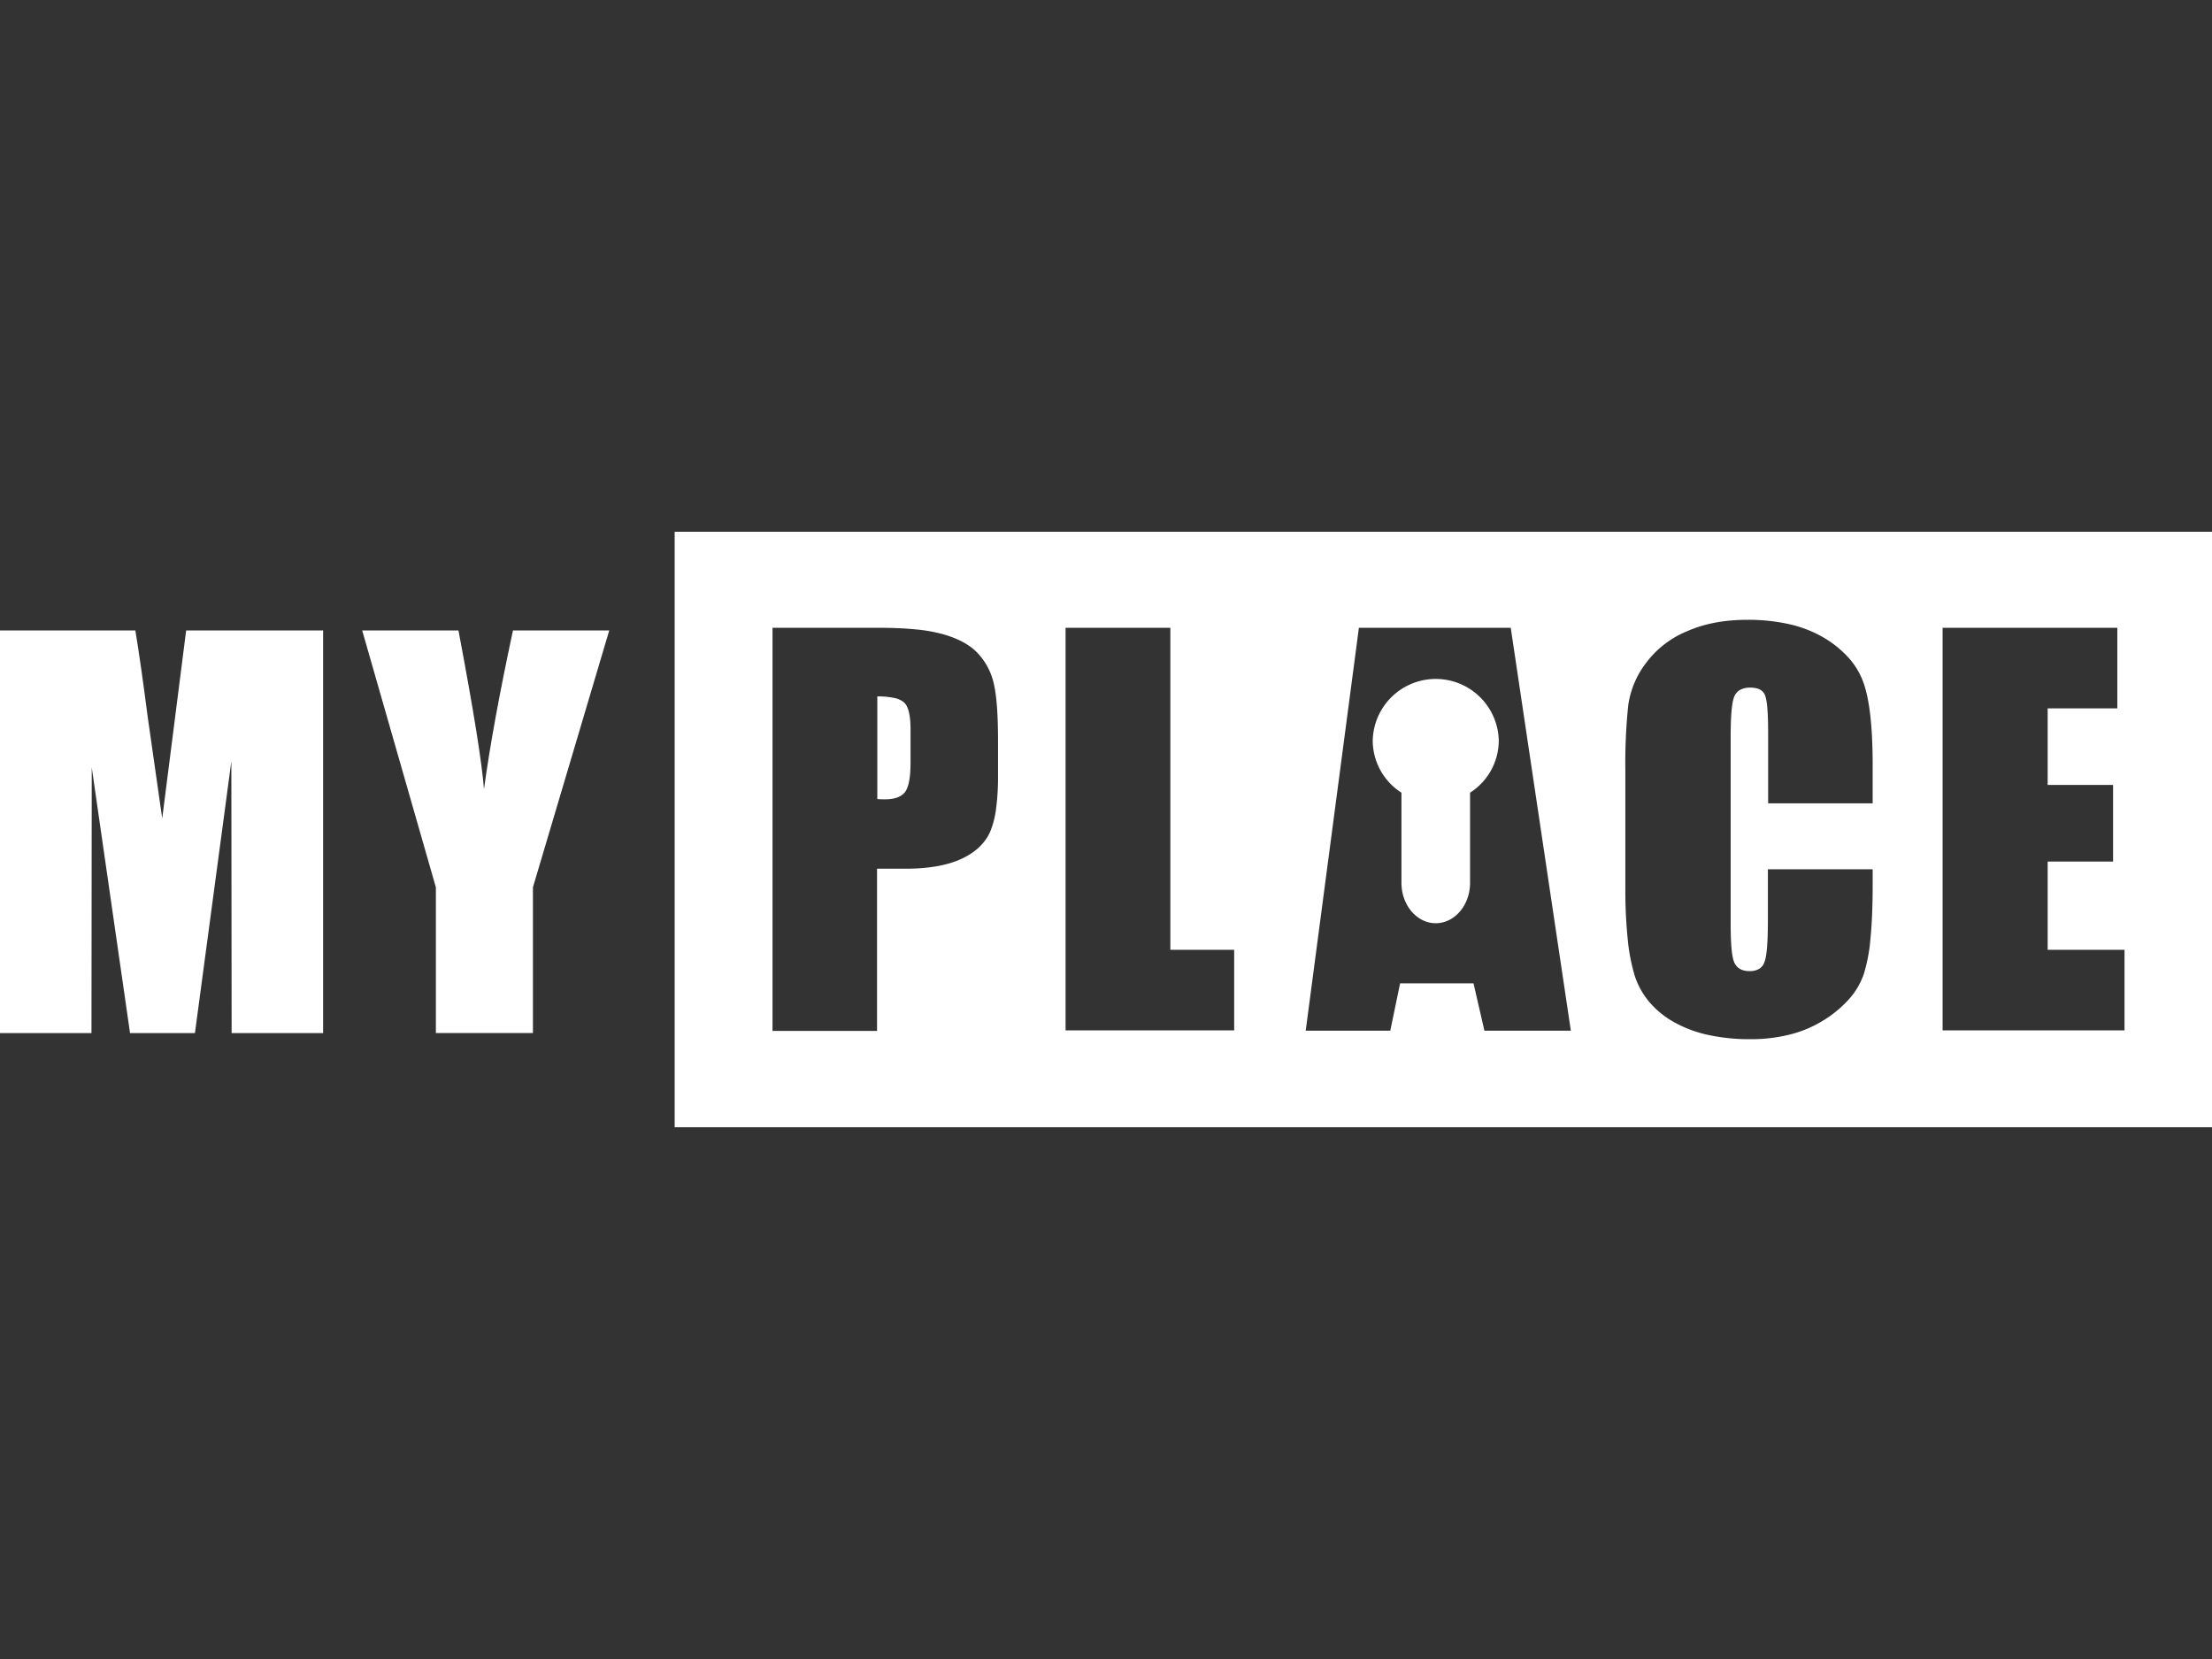 <?xml version="1.0" encoding="UTF-8"?>
<svg xmlns="http://www.w3.org/2000/svg" xmlns:xlink="http://www.w3.org/1999/xlink" width="800" height="600" viewBox="0 0 800 600">
  <rect x="0" y="0" width="800" height="600" fill="#333333" stroke="none"/>
  <defs>
    <clipPath id="clip-MYPLACE">
      <rect width="800" height="600"></rect>
    </clipPath>
  </defs>
  <g id="MYPLACE" clip-path="url(#clip-MYPLACE)">
    <g id="MYPLACE-2" data-name="MYPLACE" transform="translate(-19154.5 -16827.771)">
      <path id="Differenzmenge_1" data-name="Differenzmenge 1" d="M556,215.341H0V0H556V215.34ZM387.977,31.835c-8.357,0-15.5,1.353-21.832,4.136a35.022,35.022,0,0,0-14.811,11.445,32.711,32.711,0,0,0-6.444,15.2,201.393,201.393,0,0,0-1.058,23.659v42.51a177.033,177.033,0,0,0,.866,18.682,67.949,67.949,0,0,0,2.6,13.344,28.72,28.72,0,0,0,5.362,9.437,32.841,32.841,0,0,0,8.969,7.2,44.9,44.9,0,0,0,12.262,4.544,70.6,70.6,0,0,0,15.147,1.515,57.57,57.57,0,0,0,14.727-1.791,42.638,42.638,0,0,0,12.2-5.326,41.145,41.145,0,0,0,9.016-7.658,26.641,26.641,0,0,0,5.122-8.884,60.987,60.987,0,0,0,2.38-12.779c.527-5.326.794-11.834.794-19.344v-5.675H395.383v18.274c0,8.233-.409,13.235-1.251,15.292a4.491,4.491,0,0,1-1.936,2.465,6.66,6.66,0,0,1-3.45.805c-2.814,0-4.69-1.1-5.578-3.27-.842-2.057-1.251-6.587-1.251-13.849V74.153c0-7.556.409-12.275,1.251-14.427a4.861,4.861,0,0,1,2.1-2.512,7.454,7.454,0,0,1,3.762-.854c2.8,0,4.527.881,5.29,2.694.776,1.846,1.154,6.344,1.154,13.753V98.2h37.8V84.54c0-13.931-1.1-23.778-3.366-30.1a27.123,27.123,0,0,0-5.326-8.872,38.388,38.388,0,0,0-9-7.285,43.633,43.633,0,0,0-12.359-4.845A67.581,67.581,0,0,0,387.977,31.835ZM35.393,34.72h0v145.8h37.8V121.856H83.385c8.266,0,15.029-1.165,20.1-3.462,5.114-2.316,8.674-5.617,10.579-9.81a31.881,31.881,0,0,0,2.164-8.319,87.733,87.733,0,0,0,.721-12.07V75.5c0-9.1-.485-15.891-1.442-20.2a23.644,23.644,0,0,0-5.675-11.157c-2.787-3.075-6.877-5.372-12.5-7.021a55.31,55.31,0,0,0-10.075-1.815c-3.909-.391-8.512-.589-13.681-.589ZM262.371,163.309h26.545l3.943,17.12h31.257L302.38,34.72H247.463L228.228,180.428h30.584l3.558-17.119ZM458.572,34.72h0V180.332h65.785V151.19H496.562V119.259h23.659v-27.7H496.562v-27.7h25.2V34.72Zm-317.192,0h0V180.332h60.977V151.19H179.274V34.72Zm-65.3,62.034c-.771,0-1.731,0-2.789-.1V59.534a28.039,28.039,0,0,1,6.119.565A7.787,7.787,0,0,1,83,61.746c1.532,1.435,2.309,4.7,2.309,9.714V83.482c0,5.36-.68,8.952-2.02,10.675S79.522,96.754,76.076,96.754Z" transform="translate(19398.5 17020.1)" fill="#fff"></path>
      <path id="Pfad_28589" data-name="Pfad 28589" d="M294.355,272.3V417.912H261.27l-.1-98.293L248,417.912H224.53l-13.849-96.081-.1,96.081H177.5V272.3h48.954c1.443,8.752,2.885,19.043,4.424,30.969l5.29,37.028,8.656-68Z" transform="translate(18977 16783.482)" fill="#fff"></path>
      <path id="Pfad_28590" data-name="Pfad 28590" d="M403.048,272.3l-27.6,92.907v52.7h-35.1v-52.7L313.7,272.3h34.816q8.079,42.7,9.233,57.418,3.174-23.371,10.483-57.418Z" transform="translate(18971.793 16783.482)" fill="#fff"></path>
      <g id="Gruppe_23436" data-name="Gruppe 23436" transform="translate(19650.965 17073.094)">
        <path id="Pfad_28552" data-name="Pfad 28552" d="M739.288,312.805a22.8,22.8,0,0,0-45.588,0,22.432,22.432,0,0,0,10.387,18.851v32.6c0,8.079,5.578,14.619,12.407,14.619s12.407-6.54,12.407-14.619v-32.6A22.432,22.432,0,0,0,739.288,312.805Z" transform="translate(-693.7 -290.3)" fill="#fff"></path>
      </g>
    </g>
  </g>
</svg>
